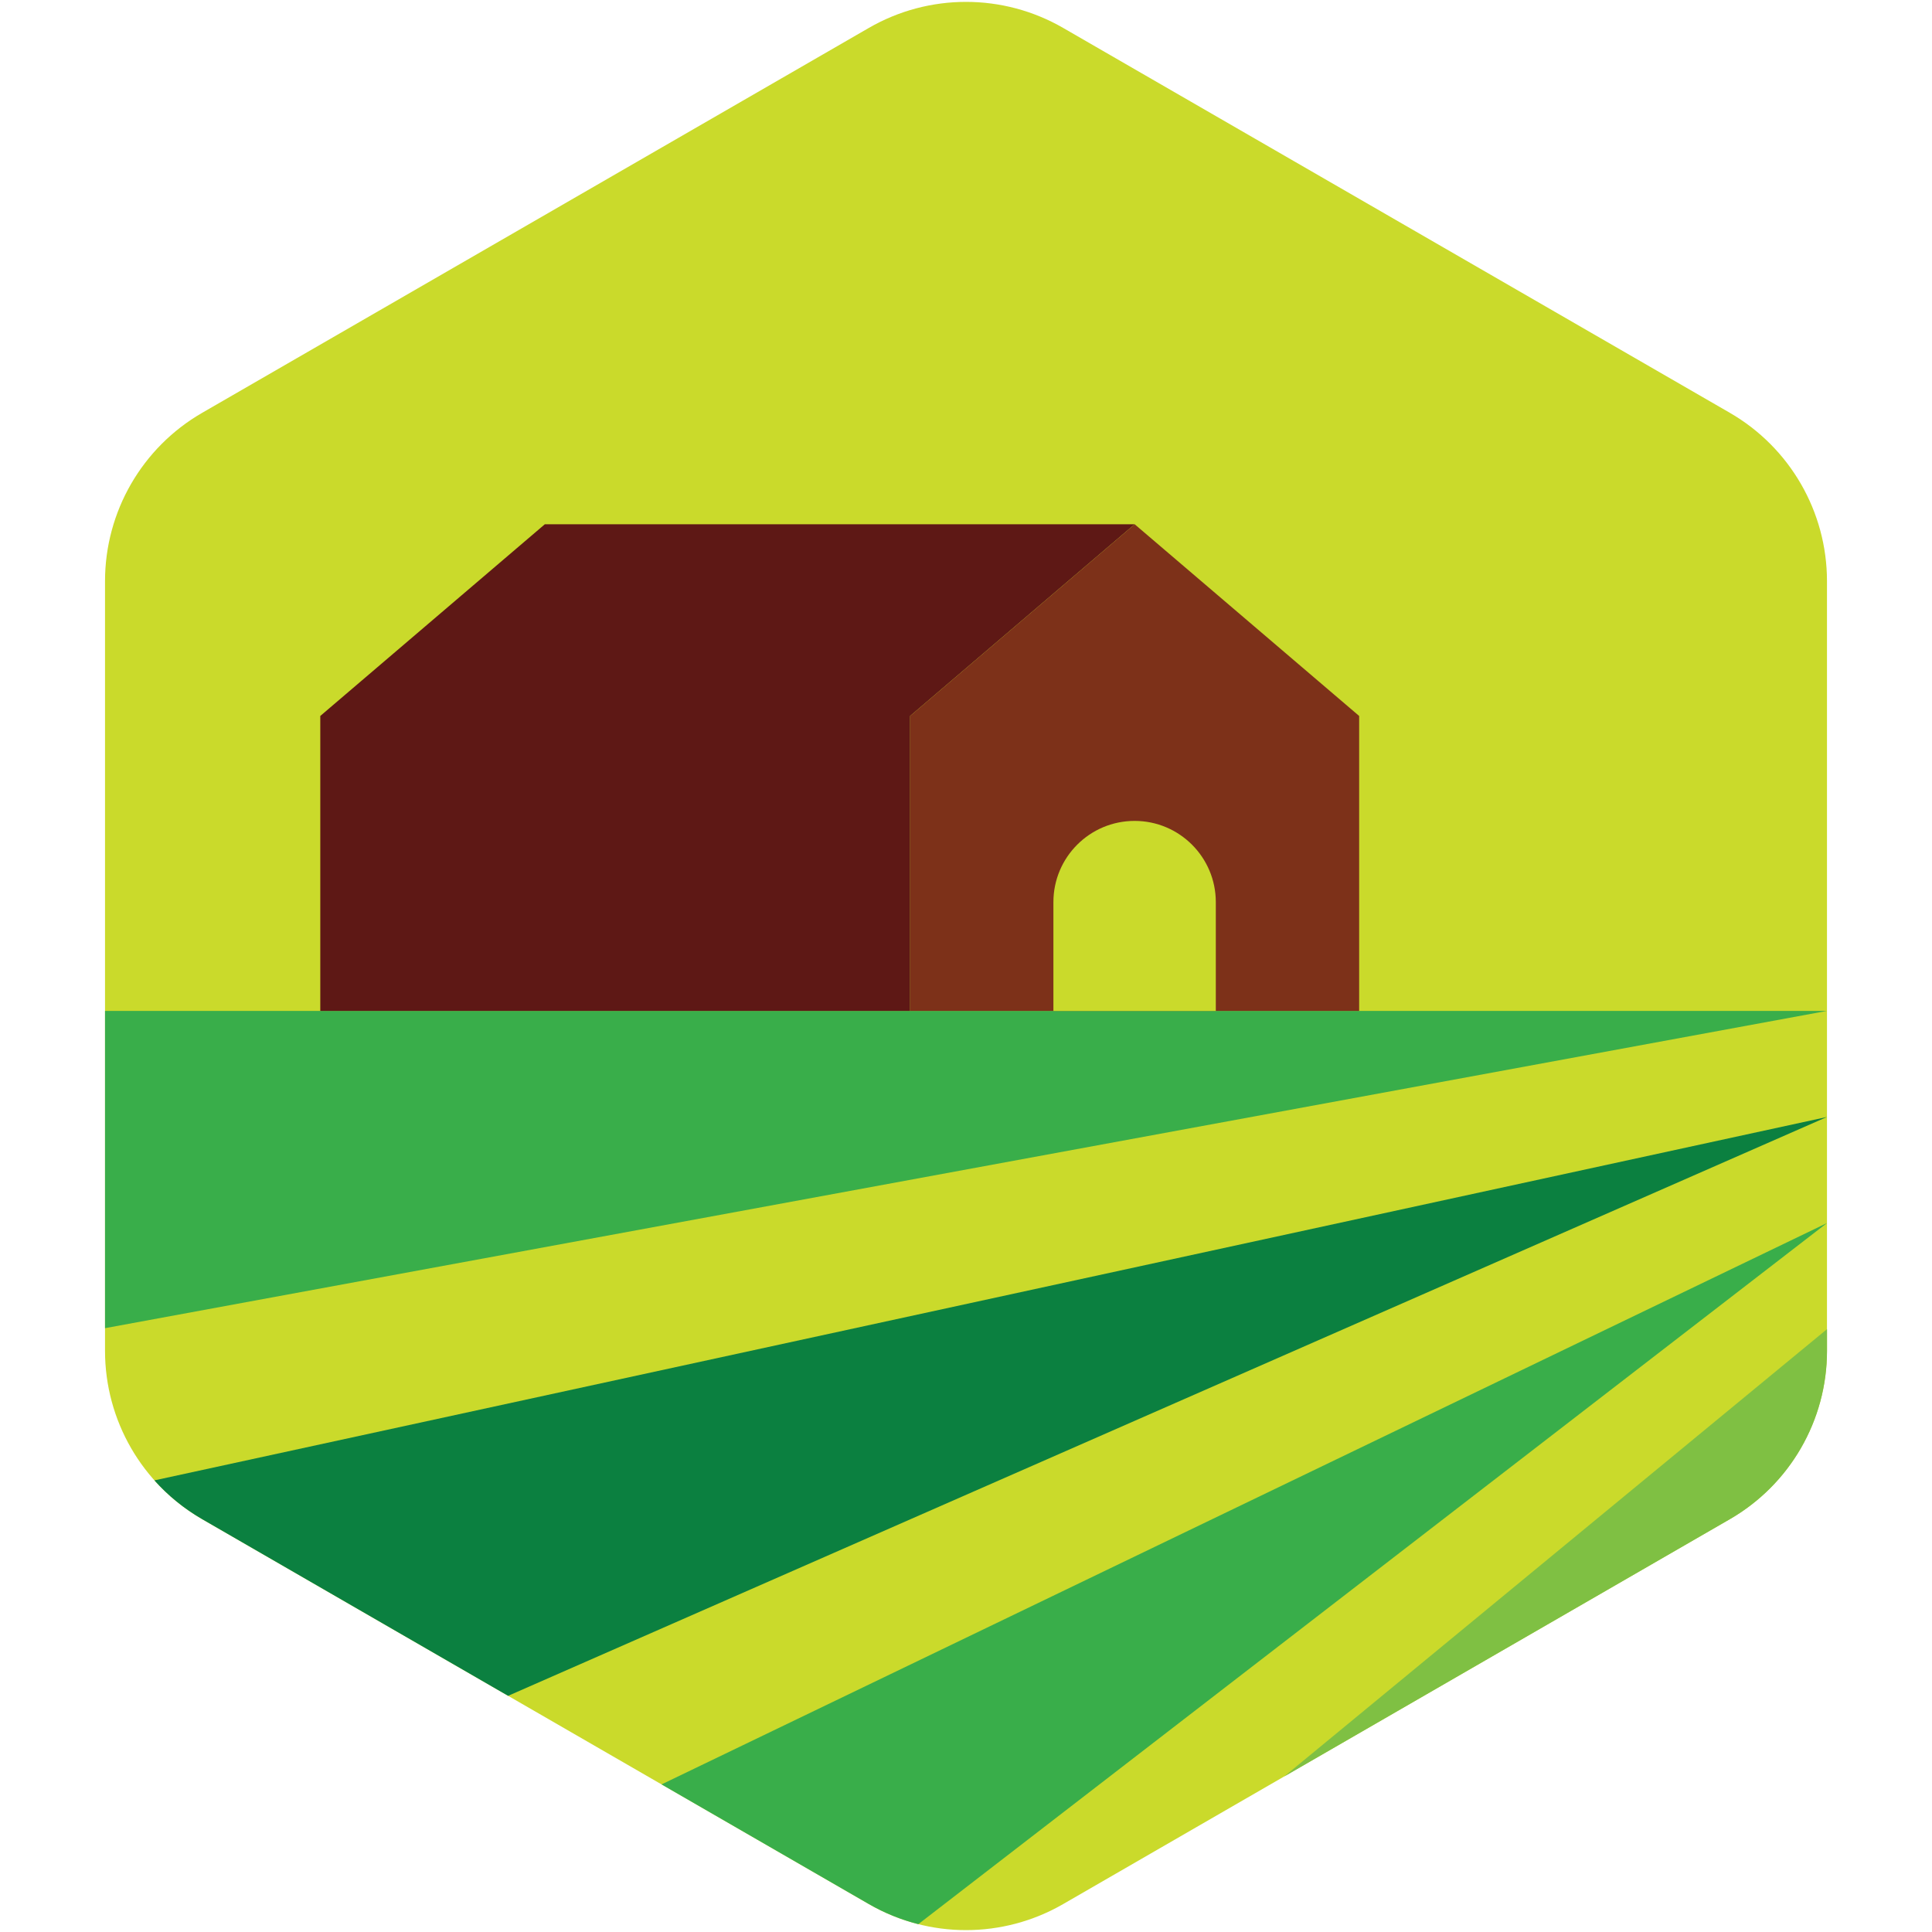<svg width="50" height="50" viewBox="0 0 50 50" fill="none" xmlns="http://www.w3.org/2000/svg">
<path d="M2.718 15.039V34.96C2.718 36.757 3.676 38.418 5.232 39.316L22.485 49.277C24.041 50.176 25.959 50.176 27.515 49.277L44.767 39.316C46.323 38.418 47.282 36.757 47.282 34.96V15.039C47.282 13.242 46.323 11.582 44.767 10.683L27.515 0.723C25.959 -0.176 24.041 -0.176 22.485 0.723L5.232 10.684C3.676 11.582 2.718 13.243 2.718 15.04V15.039Z" fill="#CADA2B"/>
<path d="M47.282 26.162L2.718 34.373V26.162H47.282Z" fill="#39AE4A"/>
<path d="M47.282 28.907L13.15 43.888L5.232 39.316C4.763 39.045 4.347 38.705 3.996 38.312L47.282 28.907Z" fill="#0B8040"/>
<path d="M47.283 31.652L23.766 49.797C23.323 49.685 22.892 49.511 22.486 49.277L17.121 46.18L47.283 31.652Z" fill="#39AE4A"/>
<path d="M47.283 34.398V34.961C47.283 36.758 46.324 38.419 44.768 39.317L33.232 45.977L47.283 34.398Z" fill="#7FC043"/>
<path d="M23.554 26.162H8.289V18.529L14.1 13.568H29.364L23.554 18.529V26.162Z" fill="#5E1815"/>
<path d="M35.175 26.162H23.555V18.529L29.365 13.568L35.175 18.529V26.162Z" fill="#7D3119"/>
<path d="M29.364 21.245C30.524 21.245 31.465 22.187 31.465 23.347V26.162H27.262V23.347C27.262 22.186 28.204 21.245 29.363 21.245H29.364Z" fill="#CADA2B"/>
</svg>
